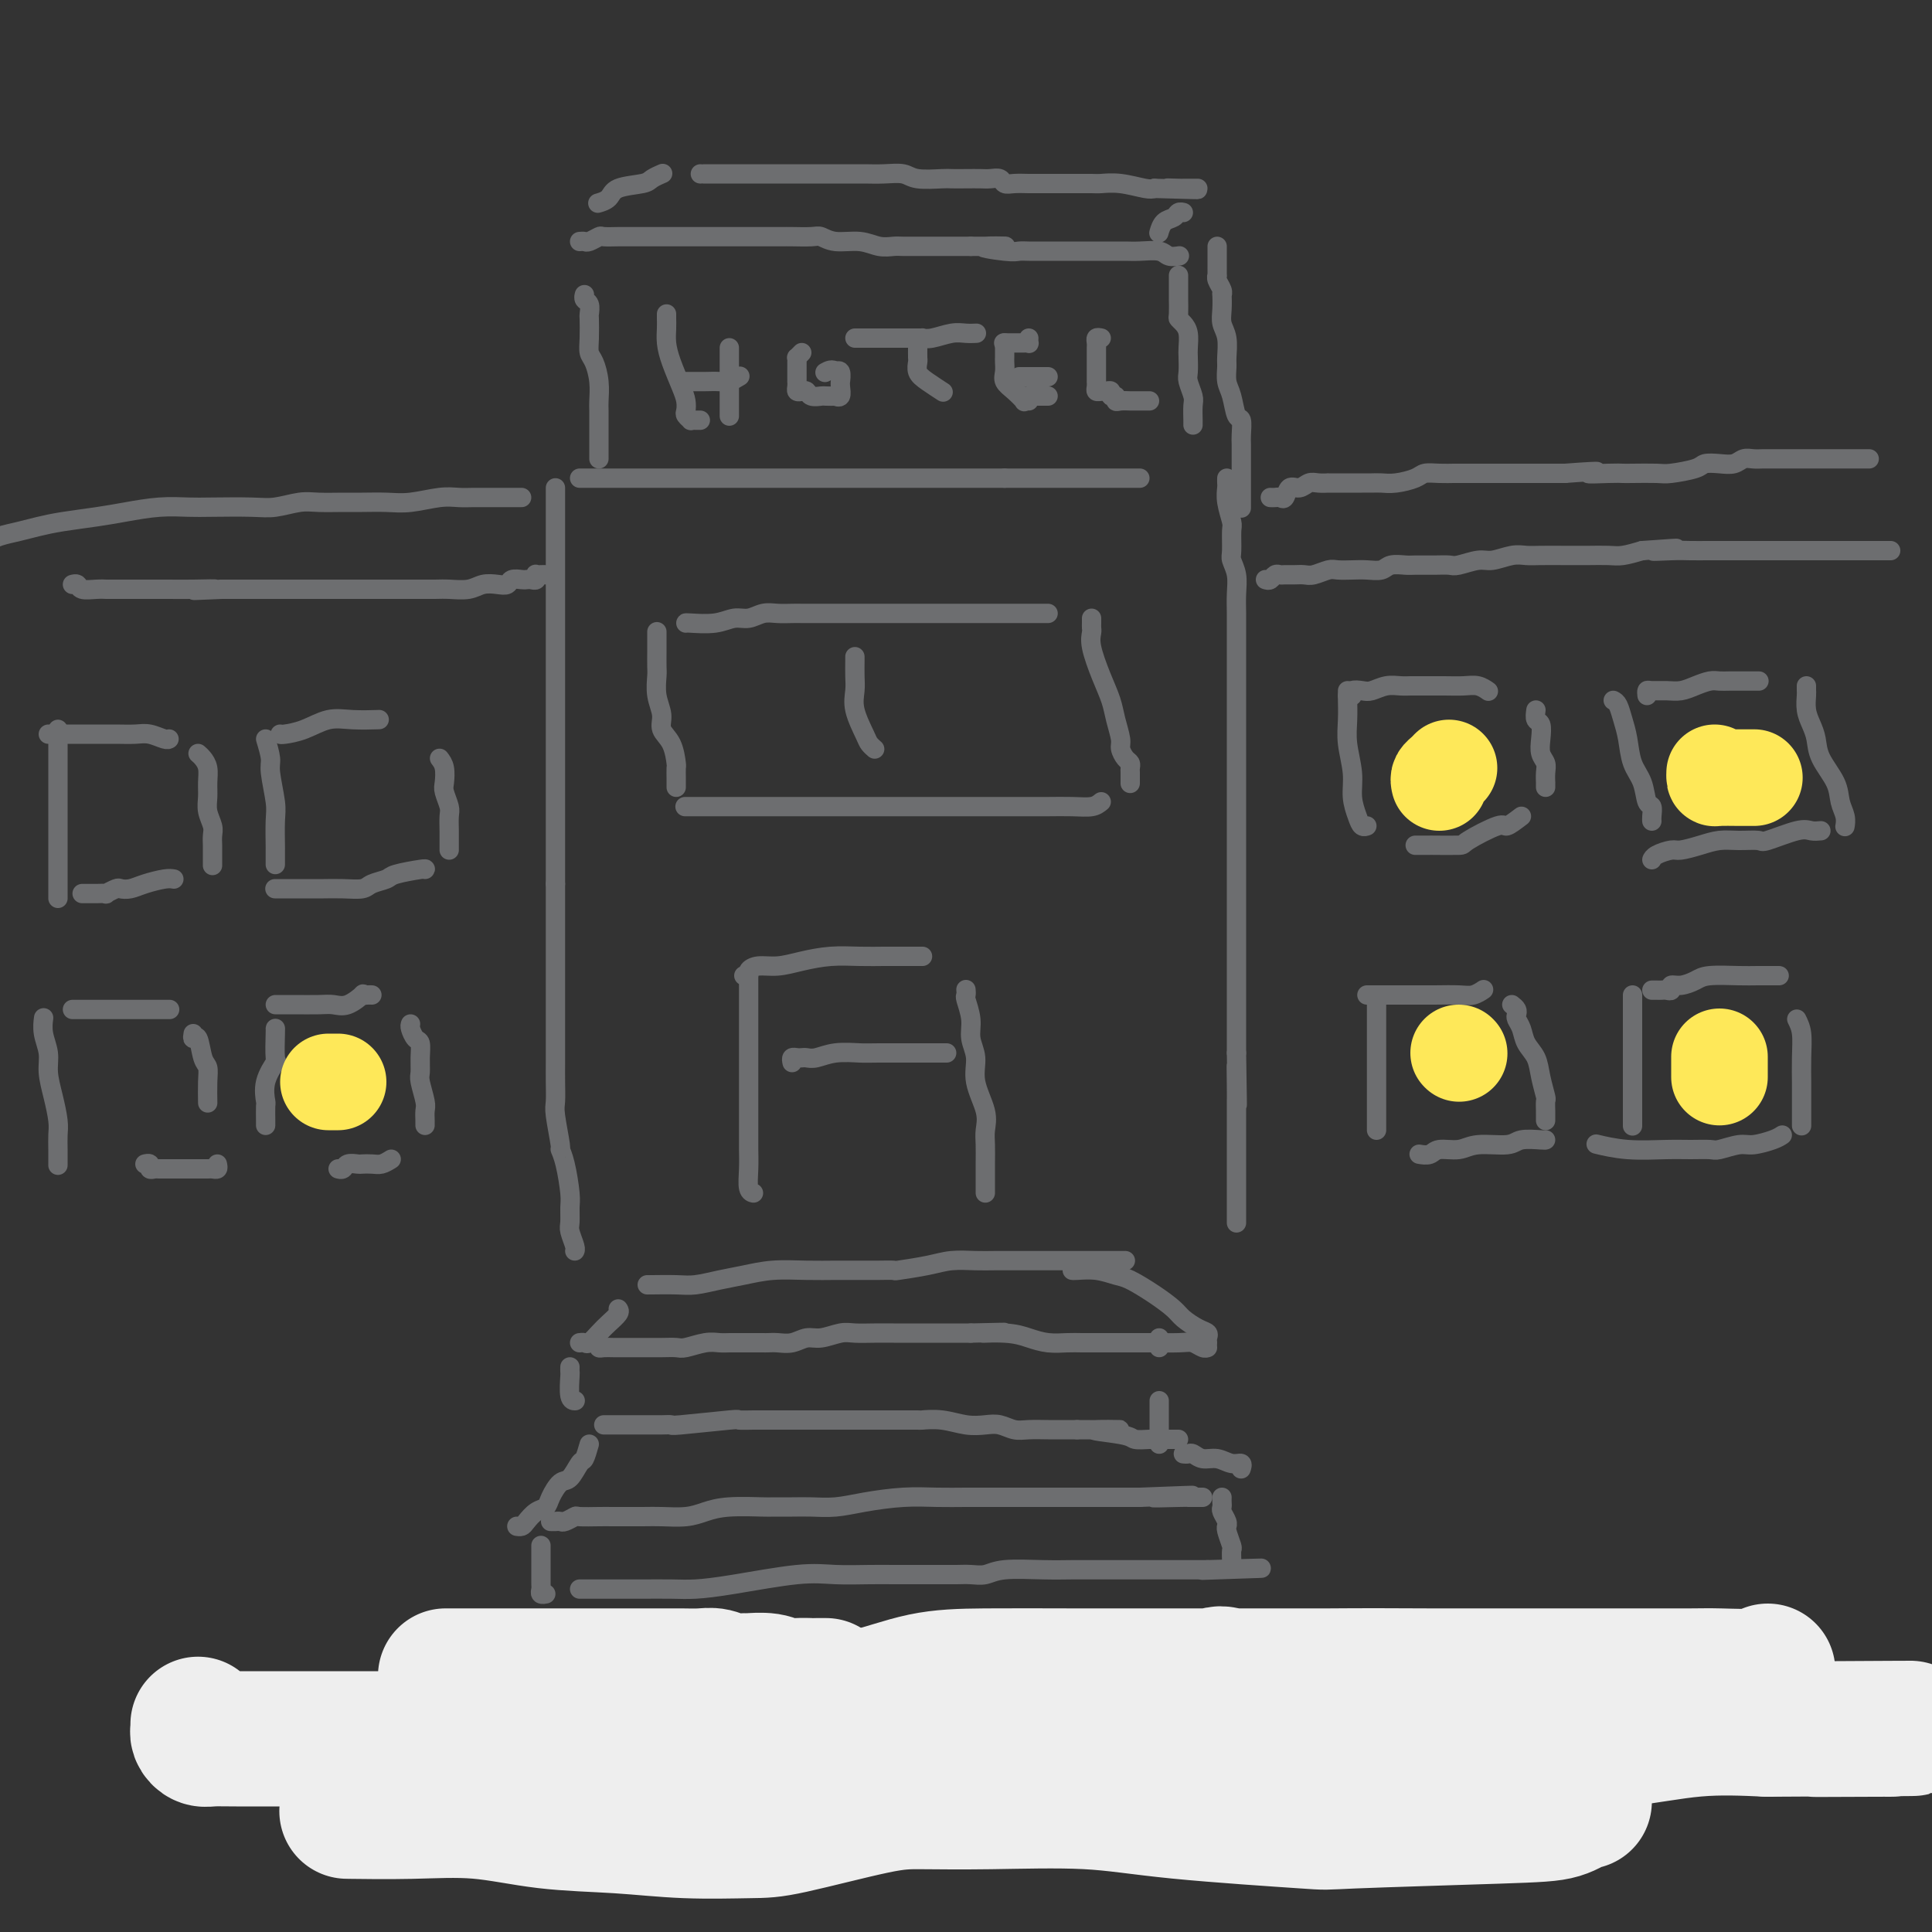 <svg viewBox='0 0 400 400' version='1.1' xmlns='http://www.w3.org/2000/svg' xmlns:xlink='http://www.w3.org/1999/xlink'><rect x="0" y="0" width="400" height="400" fill="#333333" stroke="none"/><g fill='none' stroke='rgb(109,110,112)' stroke-width='4' stroke-linecap='round' stroke-linejoin='round'><path d='M115,101c0.000,0.335 0.000,0.670 0,1c0.000,0.330 0.000,0.656 0,1c-0.000,0.344 0.000,0.707 0,1c0.000,0.293 0.000,0.515 0,1c-0.000,0.485 0.000,1.232 0,2c0.000,0.768 0.000,1.557 0,2c0.000,0.443 0.000,0.542 0,1c0.000,0.458 -0.000,1.277 0,2c0.000,0.723 0.000,1.351 0,2c0.000,0.649 0.000,1.317 0,2c0.000,0.683 0.000,1.379 0,2c-0.000,0.621 -0.000,1.166 0,2c0.000,0.834 -0.000,1.957 0,3c0.000,1.043 -0.000,2.008 0,3c0.000,0.992 0.000,2.013 0,3c0.000,0.987 0.000,1.940 0,3c0.000,1.060 0.000,2.227 0,3c0.000,0.773 0.000,1.152 0,2c0.000,0.848 0.000,2.164 0,3c0.000,0.836 0.000,1.193 0,2c0.000,0.807 0.000,2.065 0,3c0.000,0.935 0.000,1.547 0,3c0.000,1.453 0.000,3.748 0,5c0.000,1.252 0.000,1.460 0,3c0.000,1.540 0.000,4.410 0,6c0.000,1.590 0.000,1.898 0,3c0.000,1.102 0.000,2.997 0,4c0.000,1.003 0.000,1.114 0,2c0.000,0.886 0.000,2.546 0,4c0.000,1.454 -0.000,2.701 0,4c0.000,1.299 0.000,2.649 0,4'/><path d='M115,183c0.000,13.240 0.000,5.341 0,3c-0.000,-2.341 -0.000,0.877 0,3c0.000,2.123 0.000,3.150 0,4c-0.000,0.850 -0.000,1.521 0,2c0.000,0.479 0.000,0.765 0,2c-0.000,1.235 -0.000,3.418 0,5c0.000,1.582 0.000,2.562 0,4c-0.000,1.438 -0.000,3.335 0,5c0.000,1.665 0.000,3.097 0,4c-0.000,0.903 -0.001,1.277 0,2c0.001,0.723 0.004,1.795 0,3c-0.004,1.205 -0.016,2.542 0,4c0.016,1.458 0.060,3.038 0,4c-0.060,0.962 -0.222,1.308 0,3c0.222,1.692 0.830,4.731 1,6c0.170,1.269 -0.098,0.767 0,1c0.098,0.233 0.561,1.202 1,3c0.439,1.798 0.853,4.425 1,6c0.147,1.575 0.025,2.096 0,3c-0.025,0.904 0.046,2.190 0,3c-0.046,0.810 -0.208,1.145 0,2c0.208,0.855 0.788,2.229 1,3c0.212,0.771 0.057,0.938 0,1c-0.057,0.062 -0.016,0.018 0,0c0.016,-0.018 0.008,-0.009 0,0'/><path d='M120,99c0.348,0.000 0.696,0.000 1,0c0.304,0.000 0.563,0.000 1,0c0.437,0.000 1.050,0.000 2,0c0.950,0.000 2.236,0.000 3,0c0.764,0.000 1.008,0.000 2,0c0.992,0.000 2.734,0.000 4,0c1.266,0.000 2.057,0.000 3,0c0.943,0.000 2.037,0.000 3,0c0.963,0.000 1.796,0.000 3,0c1.204,0.000 2.778,0.000 4,0c1.222,0.000 2.093,0.000 3,0c0.907,-0.000 1.850,0.000 3,0c1.150,0.000 2.505,0.000 4,0c1.495,0.000 3.129,-0.000 4,0c0.871,0.000 0.980,0.000 2,0c1.020,0.000 2.951,0.000 4,0c1.049,0.000 1.215,0.000 2,0c0.785,0.000 2.190,0.000 3,0c0.810,0.000 1.024,0.000 2,0c0.976,0.000 2.715,0.000 4,0c1.285,0.000 2.116,0.000 3,0c0.884,0.000 1.823,0.000 3,0c1.177,0.000 2.594,0.000 4,0c1.406,0.000 2.803,0.000 4,0c1.197,0.000 2.196,0.000 3,0c0.804,0.000 1.413,0.000 2,0c0.587,0.000 1.152,0.000 2,0c0.848,0.000 1.980,0.000 3,0c1.020,0.000 1.928,0.000 3,0c1.072,0.000 2.306,0.000 3,0c0.694,0.000 0.847,0.000 1,0'/><path d='M208,99c14.195,0.000 5.682,0.000 3,0c-2.682,0.000 0.465,0.000 2,0c1.535,0.000 1.456,0.000 2,0c0.544,0.000 1.711,0.000 3,0c1.289,0.000 2.699,0.000 4,0c1.301,0.000 2.492,0.000 4,0c1.508,0.000 3.332,0.000 5,0c1.668,0.000 3.180,0.000 4,0c0.820,0.000 0.949,0.000 1,0c0.051,0.000 0.026,0.000 0,0'/><path d='M254,99c-0.008,0.370 -0.016,0.740 0,1c0.016,0.260 0.057,0.409 0,1c-0.057,0.591 -0.212,1.624 0,3c0.212,1.376 0.793,3.095 1,4c0.207,0.905 0.041,0.997 0,2c-0.041,1.003 0.041,2.918 0,4c-0.041,1.082 -0.207,1.330 0,2c0.207,0.670 0.788,1.762 1,3c0.212,1.238 0.057,2.623 0,4c-0.057,1.377 -0.015,2.747 0,4c0.015,1.253 0.004,2.388 0,4c-0.004,1.612 -0.001,3.701 0,5c0.001,1.299 0.000,1.808 0,4c-0.000,2.192 -0.000,6.066 0,9c0.000,2.934 0.000,4.928 0,7c-0.000,2.072 -0.000,4.222 0,6c0.000,1.778 0.000,3.184 0,5c-0.000,1.816 -0.000,4.042 0,6c0.000,1.958 0.000,3.648 0,5c-0.000,1.352 -0.000,2.368 0,4c0.000,1.632 0.000,3.882 0,5c-0.000,1.118 -0.000,1.105 0,2c0.000,0.895 0.000,2.698 0,4c-0.000,1.302 -0.000,2.104 0,3c0.000,0.896 0.000,1.885 0,3c-0.000,1.115 -0.000,2.357 0,4c0.000,1.643 0.000,3.688 0,5c-0.000,1.312 -0.000,1.892 0,3c0.000,1.108 0.000,2.745 0,4c-0.000,1.255 -0.000,2.127 0,3'/><path d='M256,218c0.309,19.169 0.083,7.591 0,4c-0.083,-3.591 -0.022,0.805 0,3c0.022,2.195 0.006,2.188 0,3c-0.006,0.812 -0.002,2.441 0,4c0.002,1.559 0.000,3.048 0,4c-0.000,0.952 -0.000,1.368 0,2c0.000,0.632 0.000,1.480 0,3c-0.000,1.520 -0.000,3.713 0,5c0.000,1.287 0.000,1.667 0,2c-0.000,0.333 -0.000,0.618 0,1c0.000,0.382 0.000,0.859 0,1c-0.000,0.141 -0.000,-0.055 0,0c0.000,0.055 0.000,0.361 0,1c-0.000,0.639 -0.000,1.611 0,2c0.000,0.389 0.000,0.194 0,0'/><path d='M113,119c-0.311,-0.008 -0.622,-0.016 -1,0c-0.378,0.016 -0.822,0.057 -1,0c-0.178,-0.057 -0.088,-0.211 0,0c0.088,0.211 0.174,0.788 0,1c-0.174,0.212 -0.609,0.061 -1,0c-0.391,-0.061 -0.737,-0.030 -1,0c-0.263,0.030 -0.444,0.060 -1,0c-0.556,-0.060 -1.488,-0.208 -2,0c-0.512,0.208 -0.605,0.774 -1,1c-0.395,0.226 -1.091,0.113 -2,0c-0.909,-0.113 -2.032,-0.226 -3,0c-0.968,0.226 -1.782,0.793 -3,1c-1.218,0.207 -2.842,0.056 -4,0c-1.158,-0.056 -1.852,-0.015 -3,0c-1.148,0.015 -2.751,0.004 -4,0c-1.249,-0.004 -2.144,-0.001 -3,0c-0.856,0.001 -1.675,0.000 -3,0c-1.325,-0.000 -3.158,-0.000 -5,0c-1.842,0.000 -3.694,0.000 -5,0c-1.306,-0.000 -2.065,-0.000 -3,0c-0.935,0.000 -2.046,0.000 -3,0c-0.954,-0.000 -1.750,-0.000 -3,0c-1.250,0.000 -2.954,0.000 -4,0c-1.046,-0.000 -1.436,-0.000 -2,0c-0.564,0.000 -1.303,0.000 -2,0c-0.697,-0.000 -1.352,-0.000 -2,0c-0.648,0.000 -1.290,0.000 -2,0c-0.710,-0.000 -1.489,-0.000 -2,0c-0.511,0.000 -0.756,0.000 -1,0'/><path d='M46,122c-10.640,0.464 -3.742,0.124 -2,0c1.742,-0.124 -1.674,-0.033 -4,0c-2.326,0.033 -3.561,0.009 -5,0c-1.439,-0.009 -3.082,-0.002 -4,0c-0.918,0.002 -1.111,0.001 -2,0c-0.889,-0.001 -2.476,-0.000 -3,0c-0.524,0.000 0.013,0.000 0,0c-0.013,-0.000 -0.577,0.000 -1,0c-0.423,-0.000 -0.707,-0.000 -1,0c-0.293,0.000 -0.597,0.001 -1,0c-0.403,-0.001 -0.906,-0.004 -1,0c-0.094,0.004 0.220,0.015 0,0c-0.220,-0.015 -0.973,-0.057 -2,0c-1.027,0.057 -2.327,0.211 -3,0c-0.673,-0.211 -0.720,-0.788 -1,-1c-0.280,-0.212 -0.794,-0.061 -1,0c-0.206,0.061 -0.103,0.030 0,0'/><path d='M262,120c0.335,0.113 0.670,0.227 1,0c0.330,-0.227 0.655,-0.793 1,-1c0.345,-0.207 0.710,-0.054 1,0c0.290,0.054 0.504,0.011 1,0c0.496,-0.011 1.273,0.011 2,0c0.727,-0.011 1.405,-0.055 2,0c0.595,0.055 1.107,0.211 2,0c0.893,-0.211 2.169,-0.788 3,-1c0.831,-0.212 1.219,-0.061 2,0c0.781,0.061 1.957,0.030 3,0c1.043,-0.030 1.954,-0.061 3,0c1.046,0.061 2.226,0.212 3,0c0.774,-0.212 1.142,-0.789 2,-1c0.858,-0.211 2.206,-0.055 3,0c0.794,0.055 1.035,0.011 2,0c0.965,-0.011 2.655,0.012 4,0c1.345,-0.012 2.345,-0.060 3,0c0.655,0.060 0.966,0.226 2,0c1.034,-0.226 2.792,-0.845 4,-1c1.208,-0.155 1.867,0.155 3,0c1.133,-0.155 2.741,-0.774 4,-1c1.259,-0.226 2.170,-0.061 3,0c0.830,0.061 1.580,0.016 3,0c1.420,-0.016 3.509,-0.004 5,0c1.491,0.004 2.383,-0.002 3,0c0.617,0.002 0.959,0.011 2,0c1.041,-0.011 2.780,-0.041 4,0c1.220,0.041 1.920,0.155 3,0c1.080,-0.155 2.540,-0.577 4,-1'/><path d='M340,114c12.617,-0.928 5.158,-0.249 3,0c-2.158,0.249 0.983,0.067 3,0c2.017,-0.067 2.909,-0.018 4,0c1.091,0.018 2.381,0.005 4,0c1.619,-0.005 3.569,-0.001 5,0c1.431,0.001 2.344,0.000 4,0c1.656,-0.000 4.055,-0.000 6,0c1.945,0.000 3.436,0.000 5,0c1.564,-0.000 3.201,-0.000 5,0c1.799,0.000 3.761,0.000 5,0c1.239,-0.000 1.757,-0.000 3,0c1.243,0.000 3.212,0.000 4,0c0.788,-0.000 0.394,-0.000 0,0'/><path d='M12,151c0.000,0.405 0.000,0.810 0,1c0.000,0.190 0.000,0.164 0,1c-0.000,0.836 -0.000,2.535 0,4c0.000,1.465 0.000,2.697 0,4c-0.000,1.303 -0.000,2.675 0,4c0.000,1.325 0.000,2.601 0,4c0.000,1.399 0.000,2.921 0,4c0.000,1.079 0.000,1.714 0,3c0.000,1.286 0.000,3.224 0,4c0.000,0.776 0.000,0.390 0,1c0.000,0.610 0.000,2.215 0,3c0.000,0.785 0.000,0.750 0,1c0.000,0.250 0.000,0.786 0,1c0.000,0.214 0.000,0.107 0,0'/><path d='M10,152c0.300,-0.000 0.600,-0.000 1,0c0.400,0.000 0.901,0.000 2,0c1.099,-0.000 2.797,-0.001 4,0c1.203,0.001 1.912,0.004 3,0c1.088,-0.004 2.554,-0.015 4,0c1.446,0.015 2.871,0.057 4,0c1.129,-0.057 1.962,-0.211 3,0c1.038,0.211 2.279,0.788 3,1c0.721,0.212 0.920,0.061 1,0c0.080,-0.061 0.040,-0.030 0,0'/><path d='M41,156c0.309,0.268 0.618,0.536 1,1c0.382,0.464 0.838,1.125 1,2c0.162,0.875 0.029,1.963 0,3c-0.029,1.037 0.045,2.022 0,3c-0.045,0.978 -0.208,1.950 0,3c0.208,1.050 0.788,2.178 1,3c0.212,0.822 0.057,1.338 0,2c-0.057,0.662 -0.015,1.470 0,2c0.015,0.530 0.004,0.781 0,1c-0.004,0.219 -0.001,0.405 0,1c0.001,0.595 0.000,1.599 0,2c-0.000,0.401 -0.000,0.201 0,0'/><path d='M36,182c-0.468,-0.083 -0.936,-0.167 -2,0c-1.064,0.167 -2.724,0.584 -4,1c-1.276,0.416 -2.169,0.829 -3,1c-0.831,0.171 -1.602,0.098 -2,0c-0.398,-0.098 -0.425,-0.222 -1,0c-0.575,0.222 -1.699,0.792 -2,1c-0.301,0.208 0.220,0.056 0,0c-0.220,-0.056 -1.183,-0.015 -2,0c-0.817,0.015 -1.489,0.004 -2,0c-0.511,-0.004 -0.860,-0.001 -1,0c-0.140,0.001 -0.070,0.001 0,0'/><path d='M55,153c0.453,1.511 0.906,3.022 1,4c0.094,0.978 -0.171,1.423 0,3c0.171,1.577 0.778,4.285 1,6c0.222,1.715 0.060,2.435 0,4c-0.060,1.565 -0.016,3.975 0,5c0.016,1.025 0.004,0.667 0,1c-0.004,0.333 -0.001,1.359 0,2c0.001,0.641 0.000,0.897 0,1c-0.000,0.103 -0.000,0.051 0,0'/><path d='M58,152c0.091,0.053 0.183,0.105 1,0c0.817,-0.105 2.360,-0.368 4,-1c1.640,-0.632 3.378,-1.633 5,-2c1.622,-0.367 3.129,-0.099 5,0c1.871,0.099 4.106,0.028 5,0c0.894,-0.028 0.447,-0.014 0,0'/><path d='M91,157c0.415,0.545 0.829,1.089 1,2c0.171,0.911 0.098,2.187 0,3c-0.098,0.813 -0.223,1.163 0,2c0.223,0.837 0.792,2.160 1,3c0.208,0.840 0.056,1.195 0,2c-0.056,0.805 -0.015,2.058 0,3c0.015,0.942 0.004,1.572 0,2c-0.004,0.428 -0.001,0.654 0,1c0.001,0.346 0.000,0.813 0,1c-0.000,0.187 -0.000,0.093 0,0'/><path d='M88,180c0.105,-0.089 0.209,-0.178 -1,0c-1.209,0.178 -3.733,0.622 -5,1c-1.267,0.378 -1.278,0.690 -2,1c-0.722,0.310 -2.157,0.619 -3,1c-0.843,0.381 -1.095,0.834 -2,1c-0.905,0.166 -2.463,0.044 -4,0c-1.537,-0.044 -3.053,-0.012 -4,0c-0.947,0.012 -1.326,0.003 -3,0c-1.674,-0.003 -4.643,-0.001 -6,0c-1.357,0.001 -1.102,0.000 -1,0c0.102,-0.000 0.051,-0.000 0,0'/><path d='M9,211c0.032,-0.243 0.064,-0.485 0,0c-0.064,0.485 -0.224,1.698 0,3c0.224,1.302 0.830,2.694 1,4c0.170,1.306 -0.098,2.526 0,4c0.098,1.474 0.562,3.201 1,5c0.438,1.799 0.849,3.669 1,5c0.151,1.331 0.040,2.122 0,3c-0.040,0.878 -0.011,1.844 0,3c0.011,1.156 0.003,2.504 0,3c-0.003,0.496 -0.001,0.142 0,0c0.001,-0.142 0.000,-0.071 0,0'/><path d='M15,209c0.405,0.000 0.810,0.000 1,0c0.190,0.000 0.165,0.000 1,0c0.835,-0.000 2.529,0.000 4,0c1.471,0.000 2.720,0.000 4,0c1.280,0.000 2.590,-0.000 4,0c1.410,0.000 2.918,0.000 4,0c1.082,0.000 1.738,0.000 2,0c0.262,0.000 0.131,0.000 0,0'/><path d='M40,214c-0.091,0.532 -0.182,1.064 0,1c0.182,-0.064 0.637,-0.724 1,0c0.363,0.724 0.633,2.831 1,4c0.367,1.169 0.830,1.399 1,2c0.170,0.601 0.045,1.574 0,3c-0.045,1.426 -0.012,3.307 0,4c0.012,0.693 0.003,0.198 0,0c-0.003,-0.198 -0.002,-0.099 0,0'/><path d='M45,241c0.097,0.423 0.194,0.845 0,1c-0.194,0.155 -0.681,0.041 -1,0c-0.319,-0.041 -0.472,-0.011 -1,0c-0.528,0.011 -1.430,0.003 -2,0c-0.570,-0.003 -0.807,-0.001 -2,0c-1.193,0.001 -3.343,0.001 -4,0c-0.657,-0.001 0.179,-0.004 0,0c-0.179,0.004 -1.372,0.015 -2,0c-0.628,-0.015 -0.690,-0.057 -1,0c-0.310,0.057 -0.867,0.211 -1,0c-0.133,-0.211 0.156,-0.788 0,-1c-0.156,-0.212 -0.759,-0.061 -1,0c-0.241,0.061 -0.121,0.030 0,0'/><path d='M57,213c0.016,-0.137 0.033,-0.274 0,1c-0.033,1.274 -0.114,3.960 0,5c0.114,1.040 0.423,0.432 0,1c-0.423,0.568 -1.577,2.310 -2,4c-0.423,1.690 -0.113,3.329 0,4c0.113,0.671 0.030,0.376 0,1c-0.030,0.624 -0.008,2.168 0,3c0.008,0.832 0.002,0.952 0,1c-0.002,0.048 -0.001,0.024 0,0'/><path d='M57,208c0.215,0.001 0.430,0.002 1,0c0.570,-0.002 1.495,-0.008 3,0c1.505,0.008 3.590,0.030 5,0c1.410,-0.030 2.146,-0.113 3,0c0.854,0.113 1.826,0.423 3,0c1.174,-0.423 2.549,-1.577 3,-2c0.451,-0.423 -0.024,-0.113 0,0c0.024,0.113 0.545,0.031 1,0c0.455,-0.031 0.844,-0.009 1,0c0.156,0.009 0.078,0.004 0,0'/><path d='M85,212c-0.083,0.208 -0.165,0.416 0,1c0.165,0.584 0.579,1.544 1,2c0.421,0.456 0.849,0.409 1,1c0.151,0.591 0.026,1.821 0,3c-0.026,1.179 0.045,2.308 0,3c-0.045,0.692 -0.208,0.946 0,2c0.208,1.054 0.788,2.909 1,4c0.212,1.091 0.057,1.417 0,2c-0.057,0.583 -0.015,1.424 0,2c0.015,0.576 0.004,0.886 0,1c-0.004,0.114 -0.001,0.033 0,0c0.001,-0.033 0.001,-0.016 0,0'/><path d='M81,240c-0.675,0.422 -1.351,0.844 -2,1c-0.649,0.156 -1.273,0.046 -2,0c-0.727,-0.046 -1.557,-0.026 -2,0c-0.443,0.026 -0.497,0.060 -1,0c-0.503,-0.060 -1.454,-0.212 -2,0c-0.546,0.212 -0.685,0.788 -1,1c-0.315,0.212 -0.804,0.061 -1,0c-0.196,-0.061 -0.098,-0.030 0,0'/><path d='M279,143c0.002,0.401 0.005,0.802 0,1c-0.005,0.198 -0.016,0.194 0,1c0.016,0.806 0.060,2.421 0,4c-0.060,1.579 -0.224,3.120 0,5c0.224,1.880 0.834,4.097 1,6c0.166,1.903 -0.113,3.491 0,5c0.113,1.509 0.618,2.941 1,4c0.382,1.059 0.641,1.747 1,2c0.359,0.253 0.817,0.072 1,0c0.183,-0.072 0.092,-0.036 0,0'/><path d='M279,144c0.472,0.111 0.944,0.222 1,0c0.056,-0.222 -0.305,-0.777 0,-1c0.305,-0.223 1.276,-0.112 2,0c0.724,0.112 1.203,0.226 2,0c0.797,-0.226 1.914,-0.793 3,-1c1.086,-0.207 2.142,-0.055 3,0c0.858,0.055 1.517,0.014 2,0c0.483,-0.014 0.788,-0.000 2,0c1.212,0.000 3.330,-0.014 5,0c1.670,0.014 2.891,0.055 4,0c1.109,-0.055 2.106,-0.207 3,0c0.894,0.207 1.684,0.773 2,1c0.316,0.227 0.158,0.113 0,0'/><path d='M318,147c-0.111,0.802 -0.222,1.604 0,2c0.222,0.396 0.777,0.385 1,1c0.223,0.615 0.112,1.857 0,3c-0.112,1.143 -0.226,2.186 0,3c0.226,0.814 0.793,1.399 1,2c0.207,0.601 0.056,1.219 0,2c-0.056,0.781 -0.015,1.725 0,2c0.015,0.275 0.004,-0.118 0,0c-0.004,0.118 -0.001,0.748 0,1c0.001,0.252 0.001,0.126 0,0'/><path d='M315,169c-1.218,0.928 -2.435,1.856 -3,2c-0.565,0.144 -0.476,-0.497 -2,0c-1.524,0.497 -4.660,2.133 -6,3c-1.340,0.867 -0.884,0.964 -2,1c-1.116,0.036 -3.805,0.010 -5,0c-1.195,-0.010 -0.895,-0.003 -1,0c-0.105,0.003 -0.616,0.001 -1,0c-0.384,-0.001 -0.642,-0.000 -1,0c-0.358,0.000 -0.817,0.000 -1,0c-0.183,-0.000 -0.092,-0.000 0,0'/><path d='M334,145c0.336,0.170 0.671,0.340 1,1c0.329,0.660 0.651,1.809 1,3c0.349,1.191 0.724,2.422 1,4c0.276,1.578 0.452,3.501 1,5c0.548,1.499 1.467,2.573 2,4c0.533,1.427 0.679,3.205 1,4c0.321,0.795 0.818,0.605 1,1c0.182,0.395 0.049,1.376 0,2c-0.049,0.624 -0.014,0.893 0,1c0.014,0.107 0.007,0.054 0,0'/><path d='M341,144c-0.042,-0.424 -0.083,-0.848 0,-1c0.083,-0.152 0.291,-0.030 1,0c0.709,0.030 1.919,-0.030 3,0c1.081,0.030 2.033,0.152 3,0c0.967,-0.152 1.950,-0.577 3,-1c1.050,-0.423 2.168,-0.846 3,-1c0.832,-0.154 1.379,-0.041 2,0c0.621,0.041 1.316,0.011 2,0c0.684,-0.011 1.359,-0.003 2,0c0.641,0.003 1.250,0.001 2,0c0.750,-0.001 1.643,-0.000 2,0c0.357,0.000 0.179,0.000 0,0'/><path d='M374,142c-0.006,0.381 -0.012,0.762 0,1c0.012,0.238 0.043,0.334 0,1c-0.043,0.666 -0.159,1.903 0,3c0.159,1.097 0.591,2.054 1,3c0.409,0.946 0.793,1.881 1,3c0.207,1.119 0.238,2.423 1,4c0.762,1.577 2.257,3.428 3,5c0.743,1.572 0.735,2.866 1,4c0.265,1.134 0.803,2.108 1,3c0.197,0.892 0.053,1.702 0,2c-0.053,0.298 -0.015,0.085 0,0c0.015,-0.085 0.008,-0.043 0,0'/><path d='M377,172c-0.678,0.061 -1.356,0.122 -2,0c-0.644,-0.122 -1.253,-0.426 -3,0c-1.747,0.426 -4.634,1.581 -6,2c-1.366,0.419 -1.213,0.102 -2,0c-0.787,-0.102 -2.513,0.010 -4,0c-1.487,-0.010 -2.734,-0.144 -4,0c-1.266,0.144 -2.549,0.564 -4,1c-1.451,0.436 -3.068,0.888 -4,1c-0.932,0.112 -1.178,-0.114 -2,0c-0.822,0.114 -2.221,0.569 -3,1c-0.779,0.431 -0.937,0.837 -1,1c-0.063,0.163 -0.032,0.081 0,0'/><path d='M285,207c0.000,0.709 0.000,1.417 0,2c0.000,0.583 0.000,1.040 0,2c0.000,0.960 0.000,2.422 0,4c0.000,1.578 0.000,3.273 0,5c0.000,1.727 0.000,3.486 0,5c0.000,1.514 0.000,2.784 0,4c0.000,1.216 0.000,2.377 0,3c0.000,0.623 0.000,0.706 0,1c0.000,0.294 0.000,0.798 0,1c0.000,0.202 0.000,0.101 0,0'/><path d='M283,206c0.376,0.000 0.753,0.000 1,0c0.247,-0.000 0.366,-0.000 1,0c0.634,0.000 1.783,0.001 3,0c1.217,-0.001 2.501,-0.004 4,0c1.499,0.004 3.211,0.015 5,0c1.789,-0.015 3.655,-0.056 5,0c1.345,0.056 2.170,0.207 3,0c0.830,-0.207 1.666,-0.774 2,-1c0.334,-0.226 0.167,-0.113 0,0'/><path d='M313,208c0.416,0.329 0.831,0.657 1,1c0.169,0.343 0.090,0.699 0,1c-0.090,0.301 -0.193,0.547 0,1c0.193,0.453 0.682,1.113 1,2c0.318,0.887 0.463,2.001 1,3c0.537,0.999 1.464,1.882 2,3c0.536,1.118 0.679,2.470 1,4c0.321,1.530 0.818,3.237 1,4c0.182,0.763 0.049,0.583 0,1c-0.049,0.417 -0.013,1.431 0,2c0.013,0.569 0.004,0.692 0,1c-0.004,0.308 -0.001,0.802 0,1c0.001,0.198 0.001,0.099 0,0'/><path d='M320,236c-0.019,0.033 -0.037,0.065 -1,0c-0.963,-0.065 -2.870,-0.229 -4,0c-1.130,0.229 -1.481,0.850 -3,1c-1.519,0.150 -4.204,-0.170 -6,0c-1.796,0.170 -2.702,0.830 -4,1c-1.298,0.170 -2.987,-0.150 -4,0c-1.013,0.150 -1.350,0.771 -2,1c-0.650,0.229 -1.614,0.065 -2,0c-0.386,-0.065 -0.193,-0.033 0,0'/><path d='M338,206c0.000,0.150 0.000,0.300 0,1c0.000,0.700 0.000,1.950 0,3c0.000,1.050 0.000,1.898 0,3c0.000,1.102 0.000,2.457 0,4c0.000,1.543 0.000,3.275 0,5c0.000,1.725 0.000,3.443 0,5c0.000,1.557 0.000,2.953 0,4c0.000,1.047 0.000,1.743 0,2c0.000,0.257 0.000,0.073 0,0c0.000,-0.073 0.000,-0.037 0,0'/><path d='M342,205c0.331,-0.002 0.662,-0.005 1,0c0.338,0.005 0.684,0.016 1,0c0.316,-0.016 0.602,-0.060 1,0c0.398,0.060 0.908,0.222 1,0c0.092,-0.222 -0.232,-0.830 0,-1c0.232,-0.170 1.022,0.098 2,0c0.978,-0.098 2.144,-0.562 3,-1c0.856,-0.438 1.403,-0.849 3,-1c1.597,-0.151 4.246,-0.040 6,0c1.754,0.040 2.615,0.011 4,0c1.385,-0.011 3.296,-0.003 4,0c0.704,0.003 0.201,0.001 0,0c-0.201,-0.001 -0.101,-0.000 0,0'/><path d='M372,211c0.423,0.850 0.845,1.700 1,3c0.155,1.300 0.041,3.049 0,5c-0.041,1.951 -0.011,4.105 0,5c0.011,0.895 0.003,0.531 0,1c-0.003,0.469 -0.001,1.772 0,3c0.001,1.228 0.000,2.382 0,3c-0.000,0.618 -0.000,0.702 0,1c0.000,0.298 0.000,0.811 0,1c-0.000,0.189 -0.000,0.054 0,0c0.000,-0.054 0.000,-0.027 0,0'/><path d='M369,235c-0.453,0.301 -0.907,0.603 -2,1c-1.093,0.397 -2.827,0.891 -4,1c-1.173,0.109 -1.787,-0.167 -3,0c-1.213,0.167 -3.025,0.778 -4,1c-0.975,0.222 -1.113,0.056 -2,0c-0.887,-0.056 -2.522,-0.001 -4,0c-1.478,0.001 -2.798,-0.051 -5,0c-2.202,0.051 -5.285,0.206 -8,0c-2.715,-0.206 -5.061,-0.773 -6,-1c-0.939,-0.227 -0.469,-0.113 0,0'/><path d='M124,95c0.000,-0.343 0.000,-0.687 0,-1c-0.000,-0.313 -0.000,-0.597 0,-1c0.000,-0.403 0.000,-0.927 0,-1c-0.000,-0.073 -0.000,0.305 0,0c0.000,-0.305 0.001,-1.295 0,-2c-0.001,-0.705 -0.003,-1.127 0,-2c0.003,-0.873 0.011,-2.197 0,-3c-0.011,-0.803 -0.041,-1.084 0,-2c0.041,-0.916 0.155,-2.466 0,-4c-0.155,-1.534 -0.578,-3.050 -1,-4c-0.422,-0.950 -0.844,-1.333 -1,-2c-0.156,-0.667 -0.046,-1.617 0,-3c0.046,-1.383 0.026,-3.197 0,-4c-0.026,-0.803 -0.060,-0.594 0,-1c0.060,-0.406 0.212,-1.429 0,-2c-0.212,-0.571 -0.788,-0.692 -1,-1c-0.212,-0.308 -0.061,-0.802 0,-1c0.061,-0.198 0.030,-0.099 0,0'/><path d='M120,50c0.368,-0.030 0.736,-0.061 1,0c0.264,0.061 0.426,0.212 1,0c0.574,-0.212 1.562,-0.789 2,-1c0.438,-0.211 0.326,-0.057 1,0c0.674,0.057 2.133,0.015 3,0c0.867,-0.015 1.141,-0.004 2,0c0.859,0.004 2.302,0.001 3,0c0.698,-0.001 0.650,-0.000 1,0c0.350,0.000 1.097,0.000 2,0c0.903,-0.000 1.960,-0.000 3,0c1.040,0.000 2.062,0.000 3,0c0.938,-0.000 1.791,-0.000 3,0c1.209,0.000 2.775,0.000 4,0c1.225,-0.000 2.108,-0.000 3,0c0.892,0.000 1.794,0.000 3,0c1.206,-0.000 2.717,-0.001 4,0c1.283,0.001 2.337,0.004 3,0c0.663,-0.004 0.936,-0.016 2,0c1.064,0.016 2.921,0.061 4,0c1.079,-0.061 1.381,-0.226 2,0c0.619,0.226 1.554,0.845 3,1c1.446,0.155 3.404,-0.155 5,0c1.596,0.155 2.829,0.774 4,1c1.171,0.226 2.281,0.061 3,0c0.719,-0.061 1.049,-0.016 2,0c0.951,0.016 2.523,0.004 4,0c1.477,-0.004 2.859,-0.001 4,0c1.141,0.001 2.040,0.000 3,0c0.960,-0.000 1.980,-0.000 3,0'/><path d='M201,51c13.010,0.094 5.034,-0.171 3,0c-2.034,0.171 1.875,0.778 4,1c2.125,0.222 2.466,0.060 3,0c0.534,-0.060 1.261,-0.016 2,0c0.739,0.016 1.489,0.004 3,0c1.511,-0.004 3.783,-0.001 5,0c1.217,0.001 1.377,0.001 2,0c0.623,-0.001 1.707,-0.001 3,0c1.293,0.001 2.793,0.004 4,0c1.207,-0.004 2.121,-0.015 3,0c0.879,0.015 1.724,0.057 3,0c1.276,-0.057 2.983,-0.211 4,0c1.017,0.211 1.345,0.789 2,1c0.655,0.211 1.638,0.057 2,0c0.362,-0.057 0.103,-0.016 0,0c-0.103,0.016 -0.052,0.008 0,0'/><path d='M244,57c-0.000,0.091 -0.001,0.181 0,1c0.001,0.819 0.003,2.365 0,3c-0.003,0.635 -0.011,0.357 0,1c0.011,0.643 0.041,2.207 0,3c-0.041,0.793 -0.155,0.816 0,1c0.155,0.184 0.578,0.529 1,1c0.422,0.471 0.844,1.070 1,2c0.156,0.930 0.046,2.193 0,3c-0.046,0.807 -0.026,1.160 0,2c0.026,0.840 0.060,2.169 0,3c-0.060,0.831 -0.212,1.165 0,2c0.212,0.835 0.789,2.171 1,3c0.211,0.829 0.057,1.150 0,2c-0.057,0.850 -0.015,2.229 0,3c0.015,0.771 0.004,0.935 0,1c-0.004,0.065 -0.002,0.033 0,0'/><path d='M124,42c-0.203,0.059 -0.407,0.118 0,0c0.407,-0.118 1.423,-0.414 2,-1c0.577,-0.586 0.715,-1.464 2,-2c1.285,-0.536 3.715,-0.731 5,-1c1.285,-0.269 1.423,-0.611 2,-1c0.577,-0.389 1.593,-0.825 2,-1c0.407,-0.175 0.203,-0.087 0,0'/><path d='M240,48c-0.059,0.204 -0.117,0.409 0,0c0.117,-0.409 0.410,-1.430 1,-2c0.590,-0.570 1.478,-0.689 2,-1c0.522,-0.311 0.679,-0.815 1,-1c0.321,-0.185 0.806,-0.053 1,0c0.194,0.053 0.097,0.026 0,0'/><path d='M145,36c0.502,-0.000 1.004,-0.000 1,0c-0.004,0.000 -0.515,0.000 0,0c0.515,-0.000 2.055,-0.000 3,0c0.945,0.000 1.295,0.000 2,0c0.705,-0.000 1.765,-0.000 3,0c1.235,0.000 2.644,0.000 4,0c1.356,-0.000 2.659,-0.000 4,0c1.341,0.000 2.721,0.000 4,0c1.279,-0.000 2.457,-0.001 4,0c1.543,0.001 3.450,0.004 5,0c1.550,-0.004 2.744,-0.015 4,0c1.256,0.015 2.572,0.057 4,0c1.428,-0.057 2.966,-0.211 4,0c1.034,0.211 1.565,0.789 3,1c1.435,0.211 3.774,0.057 5,0c1.226,-0.057 1.341,-0.016 2,0c0.659,0.016 1.864,0.008 3,0c1.136,-0.008 2.204,-0.016 3,0c0.796,0.016 1.319,0.057 2,0c0.681,-0.057 1.519,-0.211 2,0c0.481,0.211 0.607,0.789 1,1c0.393,0.211 1.055,0.057 2,0c0.945,-0.057 2.172,-0.015 3,0c0.828,0.015 1.256,0.004 2,0c0.744,-0.004 1.803,-0.002 3,0c1.197,0.002 2.530,0.004 4,0c1.470,-0.004 3.076,-0.015 4,0c0.924,0.015 1.165,0.056 2,0c0.835,-0.056 2.263,-0.207 4,0c1.737,0.207 3.782,0.774 5,1c1.218,0.226 1.609,0.113 2,0'/><path d='M239,39c15.400,0.464 6.900,0.124 4,0c-2.900,-0.124 -0.199,-0.033 1,0c1.199,0.033 0.896,0.009 1,0c0.104,-0.009 0.616,-0.002 1,0c0.384,0.002 0.642,0.001 1,0c0.358,-0.001 0.817,-0.000 1,0c0.183,0.000 0.092,0.000 0,0'/><path d='M252,51c0.000,0.354 0.000,0.707 0,1c-0.000,0.293 -0.001,0.525 0,1c0.001,0.475 0.004,1.191 0,2c-0.004,0.809 -0.015,1.710 0,2c0.015,0.290 0.057,-0.030 0,0c-0.057,0.030 -0.211,0.409 0,1c0.211,0.591 0.788,1.393 1,2c0.212,0.607 0.061,1.018 0,1c-0.061,-0.018 -0.030,-0.464 0,0c0.030,0.464 0.061,1.838 0,3c-0.061,1.162 -0.213,2.110 0,3c0.213,0.890 0.792,1.720 1,3c0.208,1.280 0.044,3.009 0,4c-0.044,0.991 0.030,1.244 0,2c-0.030,0.756 -0.166,2.017 0,3c0.166,0.983 0.633,1.690 1,3c0.367,1.310 0.634,3.223 1,4c0.366,0.777 0.830,0.419 1,1c0.170,0.581 0.046,2.103 0,3c-0.046,0.897 -0.012,1.170 0,2c0.012,0.830 0.003,2.216 0,3c-0.003,0.784 -0.001,0.967 0,2c0.001,1.033 0.000,2.918 0,4c-0.000,1.082 -0.000,1.362 0,2c0.000,0.638 0.000,1.633 0,2c-0.000,0.367 -0.000,0.105 0,0c0.000,-0.105 0.000,-0.052 0,0'/><path d='M263,103c0.335,0.017 0.670,0.034 1,0c0.330,-0.034 0.655,-0.118 1,0c0.345,0.118 0.711,0.438 1,0c0.289,-0.438 0.502,-1.634 1,-2c0.498,-0.366 1.279,0.098 2,0c0.721,-0.098 1.380,-0.758 2,-1c0.620,-0.242 1.202,-0.065 2,0c0.798,0.065 1.813,0.017 2,0c0.187,-0.017 -0.455,-0.005 0,0c0.455,0.005 2.008,0.001 3,0c0.992,-0.001 1.422,0.000 2,0c0.578,-0.000 1.303,-0.003 2,0c0.697,0.003 1.365,0.011 2,0c0.635,-0.011 1.236,-0.041 2,0c0.764,0.041 1.690,0.155 3,0c1.310,-0.155 3.004,-0.577 4,-1c0.996,-0.423 1.294,-0.845 2,-1c0.706,-0.155 1.821,-0.041 3,0c1.179,0.041 2.421,0.011 3,0c0.579,-0.011 0.493,-0.003 1,0c0.507,0.003 1.605,0.001 3,0c1.395,-0.001 3.087,-0.000 4,0c0.913,0.000 1.049,0.000 2,0c0.951,-0.000 2.719,-0.000 4,0c1.281,0.000 2.076,0.000 3,0c0.924,-0.000 1.978,-0.000 3,0c1.022,0.000 2.011,0.000 3,0'/><path d='M324,98c10.372,-0.774 5.801,-0.207 5,0c-0.801,0.207 2.166,0.056 4,0c1.834,-0.056 2.533,-0.018 3,0c0.467,0.018 0.701,0.015 2,0c1.299,-0.015 3.663,-0.043 5,0c1.337,0.043 1.646,0.156 3,0c1.354,-0.156 3.752,-0.581 5,-1c1.248,-0.419 1.345,-0.830 2,-1c0.655,-0.170 1.866,-0.098 3,0c1.134,0.098 2.190,0.222 3,0c0.810,-0.222 1.372,-0.792 2,-1c0.628,-0.208 1.321,-0.056 2,0c0.679,0.056 1.345,0.015 2,0c0.655,-0.015 1.301,-0.004 2,0c0.699,0.004 1.451,0.001 3,0c1.549,-0.001 3.893,-0.000 5,0c1.107,0.000 0.976,0.000 2,0c1.024,-0.000 3.202,-0.000 5,0c1.798,0.000 3.215,0.000 4,0c0.785,-0.000 0.939,-0.000 1,0c0.061,0.000 0.031,0.000 0,0'/><path d='M108,103c-0.351,-0.000 -0.702,-0.000 -1,0c-0.298,0.000 -0.544,0.000 -1,0c-0.456,-0.000 -1.123,-0.001 -2,0c-0.877,0.001 -1.963,0.004 -3,0c-1.037,-0.004 -2.026,-0.015 -3,0c-0.974,0.015 -1.933,0.057 -3,0c-1.067,-0.057 -2.240,-0.211 -4,0c-1.760,0.211 -4.105,0.789 -6,1c-1.895,0.211 -3.338,0.056 -5,0c-1.662,-0.056 -3.543,-0.011 -5,0c-1.457,0.011 -2.489,-0.011 -4,0c-1.511,0.011 -3.499,0.055 -5,0c-1.501,-0.055 -2.514,-0.211 -4,0c-1.486,0.211 -3.444,0.788 -5,1c-1.556,0.212 -2.708,0.060 -5,0c-2.292,-0.060 -5.723,-0.027 -8,0c-2.277,0.027 -3.399,0.049 -5,0c-1.601,-0.049 -3.681,-0.168 -6,0c-2.319,0.168 -4.878,0.622 -7,1c-2.122,0.378 -3.808,0.679 -6,1c-2.192,0.321 -4.891,0.663 -7,1c-2.109,0.337 -3.627,0.668 -5,1c-1.373,0.332 -2.600,0.666 -4,1c-1.400,0.334 -2.971,0.667 -4,1c-1.029,0.333 -1.514,0.667 -2,1'/><path d='M155,202c-0.000,-0.058 -0.000,-0.116 0,0c0.000,0.116 0.000,0.407 0,1c-0.000,0.593 -0.000,1.489 0,2c0.000,0.511 0.000,0.637 0,3c-0.000,2.363 -0.000,6.963 0,10c0.000,3.037 0.000,4.510 0,6c-0.000,1.490 -0.001,2.998 0,5c0.001,2.002 0.004,4.498 0,6c-0.004,1.502 -0.015,2.010 0,3c0.015,0.990 0.056,2.461 0,4c-0.056,1.539 -0.207,3.145 0,4c0.207,0.855 0.774,0.959 1,1c0.226,0.041 0.113,0.021 0,0'/><path d='M154,202c0.459,0.081 0.918,0.163 1,0c0.082,-0.163 -0.213,-0.569 0,-1c0.213,-0.431 0.933,-0.886 2,-1c1.067,-0.114 2.481,0.113 4,0c1.519,-0.113 3.143,-0.566 5,-1c1.857,-0.434 3.948,-0.848 6,-1c2.052,-0.152 4.067,-0.041 6,0c1.933,0.041 3.786,0.011 5,0c1.214,-0.011 1.789,-0.003 3,0c1.211,0.003 3.056,0.001 4,0c0.944,-0.001 0.985,-0.000 1,0c0.015,0.000 0.004,0.000 0,0c-0.004,-0.000 -0.002,-0.000 0,0'/><path d='M200,205c-0.009,-0.108 -0.018,-0.217 0,0c0.018,0.217 0.062,0.759 0,1c-0.062,0.241 -0.229,0.180 0,1c0.229,0.820 0.853,2.522 1,4c0.147,1.478 -0.185,2.731 0,4c0.185,1.269 0.887,2.555 1,4c0.113,1.445 -0.362,3.050 0,5c0.362,1.950 1.561,4.246 2,6c0.439,1.754 0.118,2.966 0,4c-0.118,1.034 -0.032,1.888 0,3c0.032,1.112 0.008,2.480 0,4c-0.008,1.520 -0.002,3.191 0,4c0.002,0.809 0.001,0.756 0,1c-0.001,0.244 -0.000,0.784 0,1c0.000,0.216 0.000,0.108 0,0'/><path d='M164,220c-0.088,-0.422 -0.177,-0.844 0,-1c0.177,-0.156 0.618,-0.046 1,0c0.382,0.046 0.704,0.026 1,0c0.296,-0.026 0.566,-0.060 1,0c0.434,0.060 1.032,0.212 2,0c0.968,-0.212 2.304,-0.789 4,-1c1.696,-0.211 3.750,-0.057 5,0c1.250,0.057 1.694,0.015 4,0c2.306,-0.015 6.474,-0.004 9,0c2.526,0.004 3.411,0.001 4,0c0.589,-0.001 0.883,-0.000 1,0c0.117,0.000 0.059,0.000 0,0'/><path d='M136,131c0.000,-0.188 0.000,-0.375 0,0c-0.000,0.375 -0.001,1.314 0,2c0.001,0.686 0.005,1.121 0,2c-0.005,0.879 -0.017,2.203 0,3c0.017,0.797 0.064,1.069 0,2c-0.064,0.931 -0.238,2.523 0,4c0.238,1.477 0.887,2.839 1,4c0.113,1.161 -0.309,2.122 0,3c0.309,0.878 1.351,1.674 2,3c0.649,1.326 0.906,3.182 1,4c0.094,0.818 0.025,0.598 0,1c-0.025,0.402 -0.007,1.427 0,2c0.007,0.573 0.002,0.693 0,1c-0.002,0.307 -0.001,0.802 0,1c0.001,0.198 0.000,0.099 0,0'/><path d='M142,129c-0.041,-0.033 -0.083,-0.065 1,0c1.083,0.065 3.290,0.228 5,0c1.710,-0.228 2.923,-0.846 4,-1c1.077,-0.154 2.018,0.155 3,0c0.982,-0.155 2.006,-0.774 3,-1c0.994,-0.226 1.960,-0.061 3,0c1.040,0.061 2.155,0.016 3,0c0.845,-0.016 1.422,-0.004 2,0c0.578,0.004 1.158,0.001 2,0c0.842,-0.001 1.946,-0.000 3,0c1.054,0.000 2.058,0.000 3,0c0.942,-0.000 1.822,-0.000 3,0c1.178,0.000 2.655,0.000 4,0c1.345,-0.000 2.558,-0.000 4,0c1.442,0.000 3.114,0.000 4,0c0.886,-0.000 0.986,-0.000 2,0c1.014,0.000 2.943,0.000 4,0c1.057,-0.000 1.242,-0.000 2,0c0.758,0.000 2.089,0.000 3,0c0.911,-0.000 1.403,-0.000 2,0c0.597,0.000 1.299,0.000 2,0c0.701,-0.000 1.399,-0.000 2,0c0.601,0.000 1.103,0.000 2,0c0.897,-0.000 2.188,-0.000 3,0c0.812,0.000 1.146,0.000 2,0c0.854,-0.000 2.230,-0.000 3,0c0.770,0.000 0.934,0.000 1,0c0.066,-0.000 0.033,-0.000 0,0'/><path d='M226,128c0.003,0.326 0.007,0.652 0,1c-0.007,0.348 -0.023,0.718 0,1c0.023,0.282 0.086,0.476 0,1c-0.086,0.524 -0.320,1.380 0,3c0.320,1.620 1.195,4.005 2,6c0.805,1.995 1.539,3.599 2,5c0.461,1.401 0.649,2.599 1,4c0.351,1.401 0.865,3.006 1,4c0.135,0.994 -0.107,1.378 0,2c0.107,0.622 0.565,1.480 1,2c0.435,0.520 0.849,0.700 1,1c0.151,0.300 0.041,0.720 0,1c-0.041,0.280 -0.011,0.422 0,1c0.011,0.578 0.003,1.594 0,2c-0.003,0.406 -0.002,0.203 0,0'/><path d='M228,166c-0.519,0.423 -1.037,0.845 -2,1c-0.963,0.155 -2.369,0.041 -4,0c-1.631,-0.041 -3.485,-0.011 -5,0c-1.515,0.011 -2.691,0.003 -4,0c-1.309,-0.003 -2.751,-0.001 -5,0c-2.249,0.001 -5.304,0.000 -7,0c-1.696,-0.000 -2.032,-0.000 -3,0c-0.968,0.000 -2.569,0.000 -4,0c-1.431,-0.000 -2.691,-0.000 -4,0c-1.309,0.000 -2.667,0.000 -4,0c-1.333,-0.000 -2.640,-0.000 -4,0c-1.360,0.000 -2.771,0.000 -4,0c-1.229,-0.000 -2.274,-0.000 -3,0c-0.726,0.000 -1.132,0.000 -2,0c-0.868,-0.000 -2.199,-0.000 -3,0c-0.801,0.000 -1.071,0.000 -2,0c-0.929,-0.000 -2.515,-0.000 -4,0c-1.485,0.000 -2.869,0.000 -4,0c-1.131,-0.000 -2.009,-0.000 -3,0c-0.991,0.000 -2.096,0.000 -3,0c-0.904,-0.000 -1.607,-0.000 -2,0c-0.393,0.000 -0.475,0.000 -1,0c-0.525,-0.000 -1.493,-0.000 -2,0c-0.507,0.000 -0.553,0.000 -1,0c-0.447,0.000 -1.295,-0.000 -2,0c-0.705,0.000 -1.267,-0.000 -2,0c-0.733,0.000 -1.638,-0.000 -2,0c-0.362,0.000 -0.181,0.000 0,0'/><path d='M177,136c-0.001,-0.041 -0.002,-0.081 0,0c0.002,0.081 0.007,0.284 0,1c-0.007,0.716 -0.027,1.946 0,3c0.027,1.054 0.102,1.932 0,3c-0.102,1.068 -0.381,2.325 0,4c0.381,1.675 1.422,3.769 2,5c0.578,1.231 0.694,1.601 1,2c0.306,0.399 0.802,0.828 1,1c0.198,0.172 0.099,0.086 0,0'/><path d='M134,266c-0.055,0.007 -0.109,0.013 1,0c1.109,-0.013 3.382,-0.046 5,0c1.618,0.046 2.580,0.170 4,0c1.420,-0.170 3.296,-0.634 5,-1c1.704,-0.366 3.234,-0.634 5,-1c1.766,-0.366 3.766,-0.830 6,-1c2.234,-0.170 4.701,-0.045 7,0c2.299,0.045 4.432,0.012 6,0c1.568,-0.012 2.573,-0.002 4,0c1.427,0.002 3.277,-0.002 4,0c0.723,0.002 0.320,0.011 1,0c0.680,-0.011 2.443,-0.041 3,0c0.557,0.041 -0.091,0.155 1,0c1.091,-0.155 3.922,-0.577 6,-1c2.078,-0.423 3.403,-0.845 5,-1c1.597,-0.155 3.466,-0.041 5,0c1.534,0.041 2.732,0.011 4,0c1.268,-0.011 2.605,-0.003 4,0c1.395,0.003 2.849,0.001 4,0c1.151,-0.001 1.999,-0.000 3,0c1.001,0.000 2.155,0.000 3,0c0.845,-0.000 1.381,-0.000 2,0c0.619,0.000 1.321,0.000 2,0c0.679,-0.000 1.334,-0.000 2,0c0.666,0.000 1.341,0.000 2,0c0.659,-0.000 1.300,-0.000 2,0c0.700,0.000 1.458,0.000 2,0c0.542,-0.000 0.869,-0.000 1,0c0.131,0.000 0.065,0.000 0,0'/><path d='M128,271c0.180,0.241 0.361,0.481 0,1c-0.361,0.519 -1.263,1.316 -2,2c-0.737,0.684 -1.308,1.255 -2,2c-0.692,0.745 -1.505,1.664 -2,2c-0.495,0.336 -0.672,0.091 -1,0c-0.328,-0.091 -0.808,-0.026 -1,0c-0.192,0.026 -0.096,0.013 0,0'/><path d='M124,278c-0.058,0.423 -0.116,0.845 0,1c0.116,0.155 0.406,0.041 1,0c0.594,-0.041 1.491,-0.011 2,0c0.509,0.011 0.628,0.003 1,0c0.372,-0.003 0.996,-0.001 2,0c1.004,0.001 2.389,0.001 3,0c0.611,-0.001 0.449,-0.004 1,0c0.551,0.004 1.814,0.015 3,0c1.186,-0.015 2.296,-0.057 3,0c0.704,0.057 1.001,0.211 2,0c0.999,-0.211 2.699,-0.789 4,-1c1.301,-0.211 2.204,-0.057 3,0c0.796,0.057 1.483,0.015 2,0c0.517,-0.015 0.862,-0.004 2,0c1.138,0.004 3.070,0.002 4,0c0.930,-0.002 0.857,-0.005 1,0c0.143,0.005 0.501,0.016 1,0c0.499,-0.016 1.138,-0.061 2,0c0.862,0.061 1.948,0.227 3,0c1.052,-0.227 2.069,-0.845 3,-1c0.931,-0.155 1.777,0.155 3,0c1.223,-0.155 2.825,-0.774 4,-1c1.175,-0.226 1.923,-0.061 3,0c1.077,0.061 2.482,0.016 4,0c1.518,-0.016 3.148,-0.004 4,0c0.852,0.004 0.927,0.001 2,0c1.073,-0.001 3.144,-0.000 4,0c0.856,0.000 0.498,0.000 1,0c0.502,-0.000 1.866,-0.000 3,0c1.134,0.000 2.038,0.000 3,0c0.962,-0.000 1.981,-0.000 3,0'/><path d='M201,276c12.416,-0.297 4.958,-0.041 3,0c-1.958,0.041 1.586,-0.133 4,0c2.414,0.133 3.699,0.571 5,1c1.301,0.429 2.618,0.847 4,1c1.382,0.153 2.829,0.041 4,0c1.171,-0.041 2.065,-0.011 3,0c0.935,0.011 1.909,0.003 3,0c1.091,-0.003 2.298,-0.000 3,0c0.702,0.000 0.898,-0.001 2,0c1.102,0.001 3.111,0.004 4,0c0.889,-0.004 0.659,-0.015 2,0c1.341,0.015 4.254,0.057 6,0c1.746,-0.057 2.324,-0.211 3,0c0.676,0.211 1.451,0.788 2,1c0.549,0.212 0.871,0.061 1,0c0.129,-0.061 0.064,-0.030 0,0'/><path d='M250,278c-0.039,-0.327 -0.078,-0.653 0,-1c0.078,-0.347 0.273,-0.714 0,-1c-0.273,-0.286 -1.014,-0.490 -2,-1c-0.986,-0.510 -2.216,-1.327 -3,-2c-0.784,-0.673 -1.121,-1.203 -2,-2c-0.879,-0.797 -2.298,-1.860 -4,-3c-1.702,-1.140 -3.685,-2.358 -5,-3c-1.315,-0.642 -1.960,-0.708 -3,-1c-1.040,-0.292 -2.475,-0.810 -4,-1c-1.525,-0.190 -3.141,-0.051 -4,0c-0.859,0.051 -0.960,0.015 -1,0c-0.040,-0.015 -0.020,-0.007 0,0'/><path d='M118,283c-0.008,0.423 -0.016,0.845 0,1c0.016,0.155 0.057,0.041 0,1c-0.057,0.959 -0.211,2.989 0,4c0.211,1.011 0.788,1.003 1,1c0.212,-0.003 0.061,-0.001 0,0c-0.061,0.001 -0.030,0.000 0,0'/><path d='M125,295c1.287,-0.000 2.573,-0.000 4,0c1.427,0.000 2.993,0.001 4,0c1.007,-0.001 1.455,-0.004 2,0c0.545,0.004 1.187,0.015 2,0c0.813,-0.015 1.797,-0.057 2,0c0.203,0.057 -0.374,0.211 2,0c2.374,-0.211 7.699,-0.789 10,-1c2.301,-0.211 1.578,-0.057 2,0c0.422,0.057 1.990,0.015 3,0c1.010,-0.015 1.462,-0.004 2,0c0.538,0.004 1.160,0.001 2,0c0.840,-0.001 1.896,-0.000 3,0c1.104,0.000 2.255,0.000 4,0c1.745,-0.000 4.083,-0.000 5,0c0.917,0.000 0.414,0.000 1,0c0.586,-0.000 2.263,-0.000 3,0c0.737,0.000 0.534,0.000 1,0c0.466,-0.000 1.600,-0.001 3,0c1.400,0.001 3.066,0.004 5,0c1.934,-0.004 4.135,-0.015 5,0c0.865,0.015 0.395,0.056 1,0c0.605,-0.056 2.287,-0.207 4,0c1.713,0.207 3.458,0.774 5,1c1.542,0.226 2.881,0.113 4,0c1.119,-0.113 2.018,-0.226 3,0c0.982,0.226 2.048,0.793 3,1c0.952,0.207 1.791,0.056 3,0c1.209,-0.056 2.787,-0.015 4,0c1.213,0.015 2.061,0.004 3,0c0.939,-0.004 1.970,-0.002 3,0'/><path d='M223,296c15.800,0.110 6.301,-0.114 4,0c-2.301,0.114 2.595,0.566 5,1c2.405,0.434 2.319,0.848 3,1c0.681,0.152 2.130,0.041 3,0c0.870,-0.041 1.161,-0.011 2,0c0.839,0.011 2.226,0.003 3,0c0.774,-0.003 0.935,-0.001 1,0c0.065,0.001 0.032,0.000 0,0'/><path d='M240,277c0.000,0.311 0.000,0.622 0,1c0.000,0.378 0.000,0.822 0,1c0.000,0.178 0.000,0.089 0,0'/><path d='M240,290c0.000,1.373 0.000,2.746 0,4c0.000,1.254 -0.000,2.388 0,3c0.000,0.612 0.000,0.703 0,1c-0.000,0.297 -0.000,0.799 0,1c0.000,0.201 0.000,0.100 0,0'/><path d='M122,299c-0.358,1.243 -0.716,2.486 -1,3c-0.284,0.514 -0.495,0.299 -1,1c-0.505,0.701 -1.304,2.319 -2,3c-0.696,0.681 -1.290,0.424 -2,1c-0.710,0.576 -1.538,1.986 -2,3c-0.462,1.014 -0.558,1.631 -1,2c-0.442,0.369 -1.229,0.491 -2,1c-0.771,0.509 -1.526,1.404 -2,2c-0.474,0.596 -0.666,0.891 -1,1c-0.334,0.109 -0.810,0.031 -1,0c-0.190,-0.031 -0.095,-0.016 0,0'/><path d='M245,301c0.351,0.033 0.702,0.065 1,0c0.298,-0.065 0.543,-0.229 1,0c0.457,0.229 1.128,0.850 2,1c0.872,0.150 1.946,-0.170 3,0c1.054,0.170 2.087,0.829 3,1c0.913,0.171 1.707,-0.146 2,0c0.293,0.146 0.084,0.756 0,1c-0.084,0.244 -0.042,0.122 0,0'/><path d='M114,315c0.449,-0.002 0.898,-0.004 1,0c0.102,0.004 -0.144,0.015 0,0c0.144,-0.015 0.679,-0.057 1,0c0.321,0.057 0.428,0.211 1,0c0.572,-0.211 1.609,-0.789 2,-1c0.391,-0.211 0.136,-0.057 1,0c0.864,0.057 2.846,0.016 4,0c1.154,-0.016 1.480,-0.007 3,0c1.520,0.007 4.233,0.012 6,0c1.767,-0.012 2.586,-0.042 4,0c1.414,0.042 3.423,0.155 5,0c1.577,-0.155 2.722,-0.577 4,-1c1.278,-0.423 2.690,-0.846 5,-1c2.310,-0.154 5.520,-0.041 7,0c1.480,0.041 1.232,0.008 2,0c0.768,-0.008 2.552,0.008 4,0c1.448,-0.008 2.560,-0.041 4,0c1.440,0.041 3.209,0.154 5,0c1.791,-0.154 3.603,-0.577 6,-1c2.397,-0.423 5.380,-0.845 8,-1c2.620,-0.155 4.878,-0.041 7,0c2.122,0.041 4.107,0.011 6,0c1.893,-0.011 3.693,-0.003 6,0c2.307,0.003 5.121,0.001 7,0c1.879,-0.001 2.824,-0.000 4,0c1.176,0.000 2.584,0.000 4,0c1.416,-0.000 2.841,-0.000 4,0c1.159,0.000 2.053,0.000 3,0c0.947,-0.000 1.947,-0.000 3,0c1.053,0.000 2.158,0.000 3,0c0.842,-0.000 1.421,-0.000 2,0'/><path d='M236,310c19.562,-0.774 7.466,-0.207 4,0c-3.466,0.207 1.698,0.056 4,0c2.302,-0.056 1.741,-0.015 2,0c0.259,0.015 1.339,0.004 2,0c0.661,-0.004 0.903,-0.001 1,0c0.097,0.001 0.048,0.001 0,0'/><path d='M112,320c-0.000,-0.029 -0.000,-0.057 0,0c0.000,0.057 0.000,0.200 0,1c-0.000,0.800 -0.000,2.256 0,3c0.000,0.744 0.000,0.777 0,1c-0.000,0.223 -0.001,0.638 0,1c0.001,0.362 0.004,0.671 0,1c-0.004,0.329 -0.015,0.676 0,1c0.015,0.324 0.056,0.623 0,1c-0.056,0.377 -0.207,0.832 0,1c0.207,0.168 0.774,0.048 1,0c0.226,-0.048 0.113,-0.024 0,0'/><path d='M253,310c-0.008,0.326 -0.016,0.651 0,1c0.016,0.349 0.057,0.720 0,1c-0.057,0.280 -0.212,0.468 0,1c0.212,0.532 0.793,1.407 1,2c0.207,0.593 0.041,0.903 0,1c-0.041,0.097 0.041,-0.020 0,0c-0.041,0.020 -0.207,0.177 0,1c0.207,0.823 0.788,2.312 1,3c0.212,0.688 0.057,0.576 0,1c-0.057,0.424 -0.015,1.383 0,2c0.015,0.617 0.004,0.890 0,1c-0.004,0.110 -0.002,0.055 0,0'/><path d='M120,329c0.766,0.000 1.532,0.000 2,0c0.468,-0.000 0.638,-0.000 1,0c0.362,0.000 0.916,0.001 2,0c1.084,-0.001 2.698,-0.002 4,0c1.302,0.002 2.293,0.007 4,0c1.707,-0.007 4.131,-0.026 6,0c1.869,0.026 3.185,0.098 5,0c1.815,-0.098 4.130,-0.366 8,-1c3.870,-0.634 9.295,-1.634 13,-2c3.705,-0.366 5.692,-0.098 8,0c2.308,0.098 4.939,0.026 7,0c2.061,-0.026 3.552,-0.007 5,0c1.448,0.007 2.852,0.002 4,0c1.148,-0.002 2.040,0.001 3,0c0.960,-0.001 1.989,-0.004 3,0c1.011,0.004 2.005,0.015 3,0c0.995,-0.015 1.992,-0.057 3,0c1.008,0.057 2.029,0.211 3,0c0.971,-0.211 1.894,-0.789 4,-1c2.106,-0.211 5.396,-0.057 8,0c2.604,0.057 4.522,0.015 6,0c1.478,-0.015 2.518,-0.004 4,0c1.482,0.004 3.408,0.001 5,0c1.592,-0.001 2.850,-0.000 4,0c1.150,0.000 2.194,0.000 3,0c0.806,-0.000 1.376,-0.000 2,0c0.624,0.000 1.301,0.000 2,0c0.699,-0.000 1.419,-0.000 2,0c0.581,0.000 1.023,0.000 2,0c0.977,-0.000 2.488,-0.000 4,0'/><path d='M250,325c20.667,-0.622 7.333,-0.178 2,0c-5.333,0.178 -2.667,0.089 0,0'/><path d='M138,65c-0.004,0.264 -0.009,0.528 0,1c0.009,0.472 0.030,1.151 0,2c-0.030,0.849 -0.113,1.866 0,3c0.113,1.134 0.422,2.383 1,4c0.578,1.617 1.427,3.600 2,5c0.573,1.400 0.871,2.218 1,3c0.129,0.782 0.090,1.530 0,2c-0.090,0.470 -0.231,0.662 0,1c0.231,0.338 0.833,0.823 1,1c0.167,0.177 -0.099,0.048 0,0c0.099,-0.048 0.565,-0.013 1,0c0.435,0.013 0.839,0.004 1,0c0.161,-0.004 0.081,-0.002 0,0'/><path d='M151,72c0.000,0.268 0.000,0.536 0,1c0.000,0.464 0.000,1.123 0,2c0.000,0.877 0.000,1.973 0,3c0.000,1.027 -0.000,1.987 0,3c0.000,1.013 0.000,2.080 0,3c0.000,0.920 0.000,1.691 0,2c0.000,0.309 0.000,0.154 0,0'/><path d='M141,79c0.437,0.000 0.875,0.000 1,0c0.125,-0.000 -0.062,-0.000 0,0c0.062,0.000 0.372,0.001 1,0c0.628,-0.001 1.573,-0.004 2,0c0.427,0.004 0.335,0.015 1,0c0.665,-0.015 2.085,-0.056 3,0c0.915,0.056 1.323,0.207 2,0c0.677,-0.207 1.622,-0.774 2,-1c0.378,-0.226 0.189,-0.113 0,0'/><path d='M166,73c-0.423,0.438 -0.845,0.877 -1,1c-0.155,0.123 -0.041,-0.068 0,0c0.041,0.068 0.011,0.396 0,1c-0.011,0.604 -0.003,1.485 0,2c0.003,0.515 -0.000,0.663 0,1c0.000,0.337 0.003,0.861 0,1c-0.003,0.139 -0.012,-0.107 0,0c0.012,0.107 0.043,0.568 0,1c-0.043,0.432 -0.162,0.834 0,1c0.162,0.166 0.605,0.097 1,0c0.395,-0.097 0.740,-0.222 1,0c0.260,0.222 0.433,0.791 1,1c0.567,0.209 1.529,0.058 2,0c0.471,-0.058 0.452,-0.022 1,0c0.548,0.022 1.664,0.030 2,0c0.336,-0.030 -0.106,-0.097 0,0c0.106,0.097 0.762,0.358 1,0c0.238,-0.358 0.060,-1.336 0,-2c-0.060,-0.664 -0.002,-1.015 0,-1c0.002,0.015 -0.051,0.396 0,0c0.051,-0.396 0.206,-1.568 0,-2c-0.206,-0.432 -0.773,-0.123 -1,0c-0.227,0.123 -0.113,0.062 0,0'/><path d='M173,77c-0.600,-0.778 -1.600,-0.222 -2,0c-0.400,0.222 -0.200,0.111 0,0'/><path d='M190,70c-0.001,0.365 -0.001,0.731 0,1c0.001,0.269 0.005,0.442 0,1c-0.005,0.558 -0.018,1.502 0,2c0.018,0.498 0.068,0.550 0,1c-0.068,0.450 -0.253,1.297 0,2c0.253,0.703 0.944,1.261 2,2c1.056,0.739 2.477,1.661 3,2c0.523,0.339 0.150,0.097 0,0c-0.150,-0.097 -0.075,-0.048 0,0'/><path d='M177,70c0.159,0.000 0.319,0.000 1,0c0.681,-0.000 1.884,-0.000 3,0c1.116,0.000 2.144,0.000 3,0c0.856,-0.000 1.538,-0.000 2,0c0.462,0.000 0.702,0.000 1,0c0.298,-0.000 0.653,-0.000 1,0c0.347,0.000 0.686,0.001 1,0c0.314,-0.001 0.605,-0.004 1,0c0.395,0.004 0.896,0.015 1,0c0.104,-0.015 -0.189,-0.057 0,0c0.189,0.057 0.860,0.211 2,0c1.140,-0.211 2.749,-0.789 4,-1c1.251,-0.211 2.145,-0.057 3,0c0.855,0.057 1.673,0.016 2,0c0.327,-0.016 0.164,-0.008 0,0'/><path d='M208,71c0.000,0.335 0.000,0.670 0,1c-0.000,0.330 -0.002,0.655 0,1c0.002,0.345 0.006,0.711 0,1c-0.006,0.289 -0.022,0.502 0,1c0.022,0.498 0.082,1.282 0,2c-0.082,0.718 -0.305,1.369 0,2c0.305,0.631 1.140,1.241 2,2c0.860,0.759 1.746,1.667 2,2c0.254,0.333 -0.124,0.090 0,0c0.124,-0.090 0.750,-0.026 1,0c0.250,0.026 0.125,0.013 0,0'/><path d='M208,71c-0.174,0.001 -0.348,0.001 0,0c0.348,-0.001 1.218,-0.004 2,0c0.782,0.004 1.478,0.015 2,0c0.522,-0.015 0.872,-0.056 1,0c0.128,0.056 0.034,0.207 0,0c-0.034,-0.207 -0.010,-0.774 0,-1c0.010,-0.226 0.005,-0.113 0,0'/><path d='M211,78c0.305,0.000 0.610,0.000 1,0c0.390,0.000 0.865,0.000 1,0c0.135,0.000 -0.069,0.000 0,0c0.069,0.000 0.410,-0.000 1,0c0.590,0.000 1.428,0.000 2,0c0.572,0.000 0.878,0.000 1,0c0.122,0.000 0.061,0.000 0,0'/><path d='M212,82c0.506,0.000 1.011,0.000 1,0c-0.011,0.000 -0.539,0.000 0,0c0.539,-0.000 2.145,0.000 3,0c0.855,0.000 0.959,0.000 1,0c0.041,0.000 0.021,0.000 0,0'/><path d='M228,70c-0.423,-0.090 -0.845,-0.180 -1,0c-0.155,0.180 -0.041,0.630 0,1c0.041,0.370 0.011,0.661 0,1c-0.011,0.339 -0.003,0.725 0,1c0.003,0.275 0.001,0.437 0,1c-0.001,0.563 0.000,1.527 0,2c-0.000,0.473 -0.001,0.456 0,1c0.001,0.544 0.003,1.648 0,2c-0.003,0.352 -0.012,-0.049 0,0c0.012,0.049 0.046,0.548 0,1c-0.046,0.452 -0.171,0.857 0,1c0.171,0.143 0.638,0.023 1,0c0.362,-0.023 0.618,0.050 1,0c0.382,-0.050 0.889,-0.224 1,0c0.111,0.224 -0.173,0.845 0,1c0.173,0.155 0.805,-0.154 1,0c0.195,0.154 -0.046,0.773 0,1c0.046,0.227 0.380,0.061 1,0c0.620,-0.061 1.525,-0.016 2,0c0.475,0.016 0.519,0.004 1,0c0.481,-0.004 1.399,-0.001 2,0c0.601,0.001 0.886,0.000 1,0c0.114,-0.000 0.057,-0.000 0,0'/></g>
<g fill='none' stroke='rgb(238,238,238)' stroke-width='28' stroke-linecap='round' stroke-linejoin='round'><path d='M171,349c-0.345,-0.000 -0.690,-0.000 -1,0c-0.310,0.000 -0.586,0.001 -1,0c-0.414,-0.001 -0.966,-0.004 -1,0c-0.034,0.004 0.449,0.015 0,0c-0.449,-0.015 -1.831,-0.057 -3,0c-1.169,0.057 -2.126,0.212 -3,0c-0.874,-0.212 -1.665,-0.793 -3,-1c-1.335,-0.207 -3.213,-0.041 -4,0c-0.787,0.041 -0.482,-0.041 -1,0c-0.518,0.041 -1.860,0.207 -3,0c-1.140,-0.207 -2.080,-0.788 -3,-1c-0.920,-0.212 -1.821,-0.057 -3,0c-1.179,0.057 -2.635,0.015 -4,0c-1.365,-0.015 -2.640,-0.004 -4,0c-1.360,0.004 -2.807,0.001 -4,0c-1.193,-0.001 -2.134,-0.000 -3,0c-0.866,0.000 -1.658,0.000 -3,0c-1.342,-0.000 -3.233,-0.000 -5,0c-1.767,0.000 -3.410,0.000 -5,0c-1.590,-0.000 -3.128,-0.000 -5,0c-1.872,0.000 -4.079,0.000 -6,0c-1.921,-0.000 -3.556,-0.000 -6,0c-2.444,0.000 -5.698,0.000 -7,0c-1.302,-0.000 -0.651,-0.000 0,0'/><path d='M41,357c0.020,0.340 0.039,0.679 0,1c-0.039,0.321 -0.138,0.622 0,1c0.138,0.378 0.512,0.833 1,1c0.488,0.167 1.091,0.045 2,0c0.909,-0.045 2.123,-0.012 5,0c2.877,0.012 7.416,0.003 11,0c3.584,-0.003 6.214,-0.001 11,0c4.786,0.001 11.729,0.001 18,0c6.271,-0.001 11.872,-0.004 18,0c6.128,0.004 12.785,0.016 19,0c6.215,-0.016 11.988,-0.061 16,0c4.012,0.061 6.264,0.227 9,0c2.736,-0.227 5.957,-0.846 8,-1c2.043,-0.154 2.908,0.158 4,0c1.092,-0.158 2.411,-0.785 4,-1c1.589,-0.215 3.449,-0.019 6,0c2.551,0.019 5.792,-0.138 9,0c3.208,0.138 6.381,0.573 10,1c3.619,0.427 7.684,0.846 12,1c4.316,0.154 8.882,0.041 13,0c4.118,-0.041 7.787,-0.011 12,0c4.213,0.011 8.970,0.003 13,0c4.030,-0.003 7.334,-0.001 11,0c3.666,0.001 7.694,-0.000 12,0c4.306,0.000 8.889,0.002 13,0c4.111,-0.002 7.752,-0.008 11,0c3.248,0.008 6.105,0.030 12,0c5.895,-0.030 14.827,-0.111 21,0c6.173,0.111 9.585,0.415 14,0c4.415,-0.415 9.833,-1.547 15,-2c5.167,-0.453 10.084,-0.226 15,0'/><path d='M366,358c52.571,-0.309 21.998,-0.083 13,0c-8.998,0.083 3.577,0.022 9,0c5.423,-0.022 3.692,-0.006 3,0c-0.692,0.006 -0.346,0.003 0,0'/><path d='M296,347c-6.791,-0.033 -13.583,-0.066 -21,0c-7.417,0.066 -15.461,0.232 -19,0c-3.539,-0.232 -2.573,-0.862 -5,0c-2.427,0.862 -8.246,3.215 -11,4c-2.754,0.785 -2.441,0.001 -3,0c-0.559,-0.001 -1.989,0.782 -2,1c-0.011,0.218 1.397,-0.127 -1,0c-2.397,0.127 -8.597,0.728 -12,1c-3.403,0.272 -4.007,0.217 -7,0c-2.993,-0.217 -8.374,-0.595 -13,-1c-4.626,-0.405 -8.497,-0.838 -12,-1c-3.503,-0.162 -6.637,-0.054 -9,0c-2.363,0.054 -3.954,0.053 -5,0c-1.046,-0.053 -1.546,-0.158 -1,0c0.546,0.158 2.138,0.578 5,0c2.862,-0.578 6.992,-2.155 11,-3c4.008,-0.845 7.893,-0.958 13,-1c5.107,-0.042 11.436,-0.011 18,0c6.564,0.011 13.362,0.003 20,0c6.638,-0.003 13.118,-0.001 22,0c8.882,0.001 20.168,0.000 29,0c8.832,-0.000 15.209,0.000 20,0c4.791,-0.000 7.995,-0.000 11,0c3.005,0.000 5.810,0.001 8,0c2.190,-0.001 3.764,-0.004 7,0c3.236,0.004 8.135,0.015 11,0c2.865,-0.015 3.696,-0.056 6,0c2.304,0.056 6.082,0.207 8,0c1.918,-0.207 1.977,-0.774 2,-1c0.023,-0.226 0.012,-0.113 0,0'/><path d='M328,373c-0.129,-0.203 -0.258,-0.407 -1,0c-0.742,0.407 -2.096,1.424 -4,2c-1.904,0.576 -4.356,0.711 -13,1c-8.644,0.289 -23.478,0.733 -30,1c-6.522,0.267 -4.732,0.359 -10,0c-5.268,-0.359 -17.594,-1.168 -26,-2c-8.406,-0.832 -12.891,-1.687 -19,-2c-6.109,-0.313 -13.842,-0.084 -20,0c-6.158,0.084 -10.742,0.023 -14,0c-3.258,-0.023 -5.189,-0.010 -10,1c-4.811,1.010 -12.500,3.015 -17,4c-4.500,0.985 -5.811,0.950 -9,1c-3.189,0.050 -8.257,0.185 -13,0c-4.743,-0.185 -9.161,-0.691 -14,-1c-4.839,-0.309 -10.101,-0.423 -15,-1c-4.899,-0.577 -9.437,-1.619 -14,-2c-4.563,-0.381 -9.152,-0.103 -14,0c-4.848,0.103 -9.957,0.029 -12,0c-2.043,-0.029 -1.022,-0.015 0,0'/></g>
<g fill='none' stroke='rgb(254,232,89)' stroke-width='20' stroke-linecap='round' stroke-linejoin='round'><path d='M302,218c0.000,0.000 0.100,0.100 0.1,0.1'/><path d='M298,162c-0.083,-0.339 -0.167,-0.679 0,-1c0.167,-0.321 0.583,-0.625 1,-1c0.417,-0.375 0.833,-0.821 1,-1c0.167,-0.179 0.083,-0.089 0,0'/><path d='M355,160c-0.016,0.423 -0.032,0.845 0,1c0.032,0.155 0.112,0.041 1,0c0.888,-0.041 2.585,-0.011 4,0c1.415,0.011 2.547,0.003 3,0c0.453,-0.003 0.226,-0.002 0,0'/><path d='M356,223c0.000,-0.369 0.000,-0.738 0,-1c0.000,-0.262 0.000,-0.417 0,-1c-0.000,-0.583 0.000,-1.595 0,-2c0.000,-0.405 0.000,-0.202 0,0'/><path d='M68,224c0.310,0.000 0.619,0.000 1,0c0.381,0.000 0.833,0.000 1,0c0.167,0.000 0.048,0.000 0,0c-0.048,-0.000 -0.024,0.000 0,0'/></g>
</svg>
